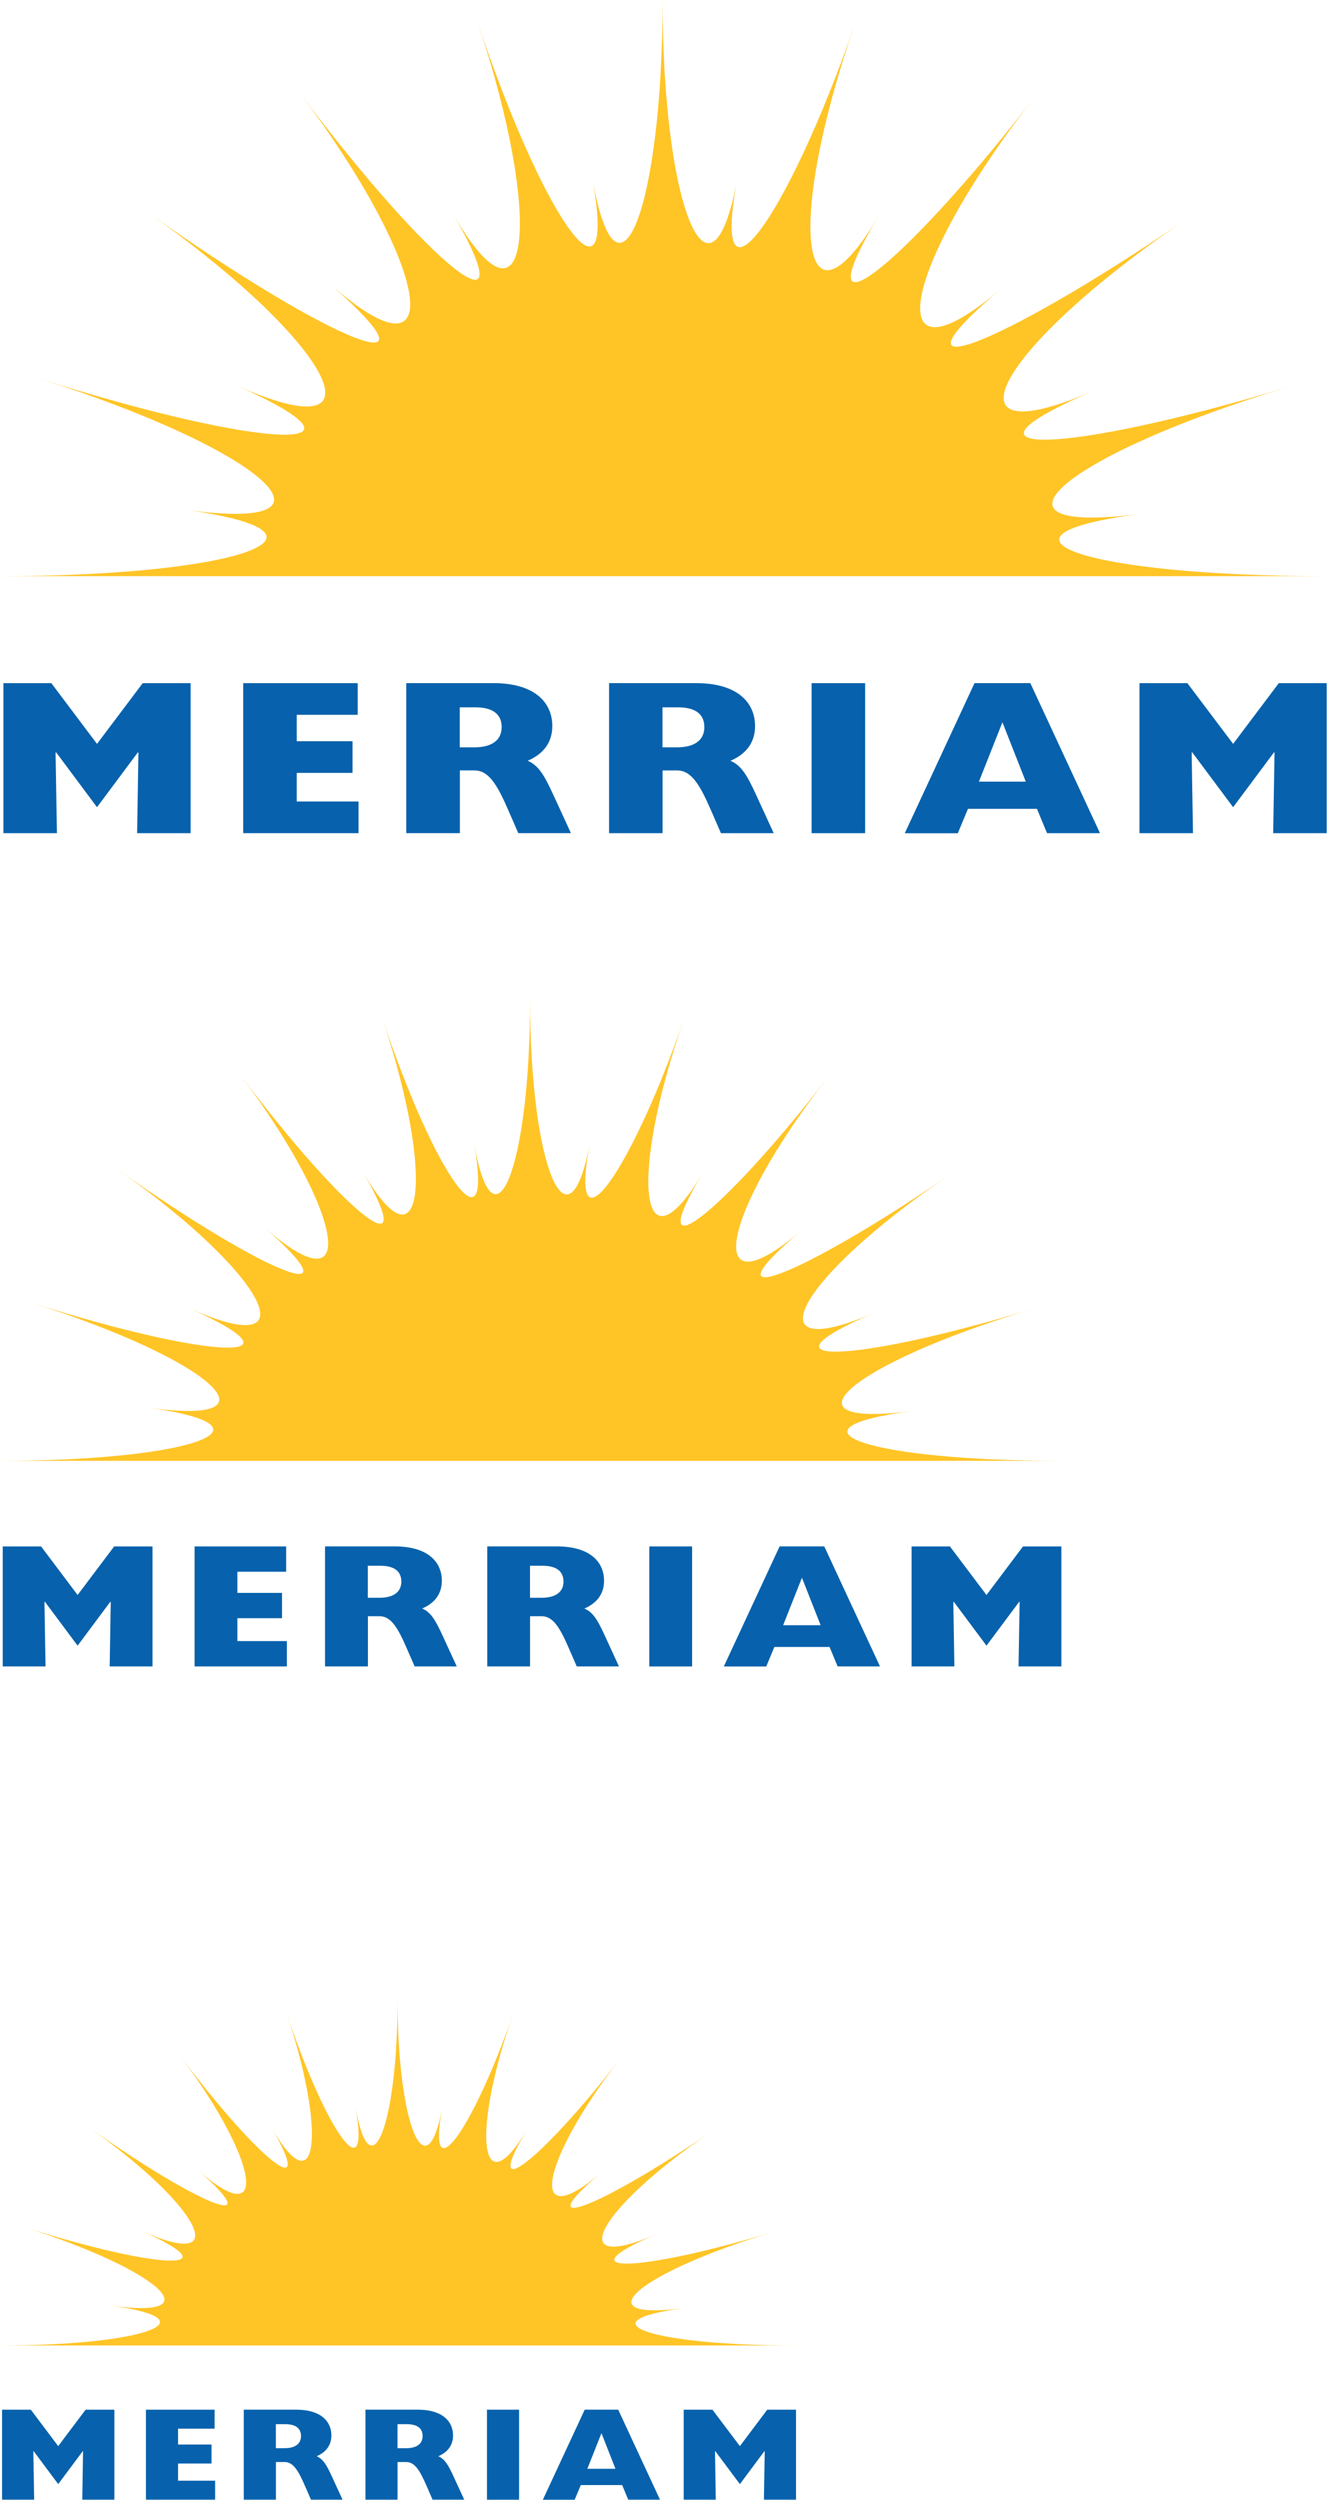 <svg width="160" height="300" viewBox="0 0 160 300" fill="none" xmlns="http://www.w3.org/2000/svg">
<path d="M4.57764e-07 281.487H95.444C78.234 281.487 69.767 278.615 82.201 276.993C69.767 278.615 76.547 272.774 92.812 267.856C76.547 272.776 67.519 272.974 78.687 268.171C67.519 272.974 71.739 265.115 85.288 255.879C71.732 265.115 63.286 268.269 72.072 260.814C63.288 268.269 64.795 259.502 74.428 247.091C64.793 259.497 57.64 264.951 63.247 255.612C57.64 264.951 56.571 256.096 61.563 241.769C56.571 256.096 51.154 263.231 53.093 252.931C51.154 263.231 47.719 254.964 47.719 240C47.719 254.964 44.491 263.205 42.671 252.891C44.491 263.205 39.207 256.007 34.409 241.633C39.207 256.007 38.078 264.83 32.639 255.432C38.078 264.83 31.037 259.269 21.627 246.74C31.037 259.276 32.425 268.059 23.799 260.478C32.425 268.058 24.035 264.761 10.679 255.322C24.038 264.761 28.102 272.705 17.032 267.754C28.102 272.708 19.053 272.403 2.876 267.274C19.053 272.403 25.717 278.425 13.306 276.7C25.714 278.422 17.213 281.487 4.57764e-07 281.487Z" fill="#FFC425"/>
<path d="M4.1 299.995H0.246V289.193H3.698L6.986 293.565L10.277 289.193H13.729V299.995H9.874L9.969 294.198L9.938 294.165L6.986 298.126L4.036 294.165L4.001 294.198L4.1 299.995Z" fill="#0761AC"/>
<path d="M17.516 289.193H25.76V291.472H21.372V293.375H25.389V295.654H21.372V297.714H25.822V299.995H17.516V289.193Z" fill="#0761AC"/>
<path d="M34.161 293.814C35.404 293.814 36.129 293.309 36.129 292.356C36.129 291.404 35.454 290.933 34.243 290.933H33.112V293.814H34.161ZM29.26 289.19H35.534C38.504 289.19 39.776 290.587 39.776 292.279C39.776 293.427 39.178 294.275 38.002 294.782C38.791 295.11 39.211 295.859 39.806 297.14L41.118 299.993H37.326L36.629 298.393C35.826 296.54 35.209 295.475 34.169 295.475H33.12V299.993H29.26V289.19Z" fill="#0761AC"/>
<path d="M48.758 293.814C50.001 293.814 50.726 293.309 50.726 292.356C50.726 291.403 50.049 290.933 48.839 290.933H47.712V293.814H48.76H48.758ZM43.865 289.191H50.139C53.104 289.191 54.378 290.588 54.378 292.281C54.378 293.429 53.781 294.277 52.606 294.783C53.396 295.111 53.816 295.861 54.41 297.142L55.721 299.995H51.92L51.225 298.394C50.419 296.541 49.808 295.477 48.765 295.477H47.717V299.995H43.865V289.191Z" fill="#0761AC"/>
<path d="M62.306 289.193H58.45V299.997H62.306V289.193Z" fill="#0761AC"/>
<path d="M73.875 296.286L72.193 292.01L70.5 296.286H73.875ZM70.182 289.191H74.203L79.22 299.995H75.406L74.679 298.242H69.712L68.98 300H65.159L70.182 289.191Z" fill="#0761AC"/>
<path d="M85.916 299.995H82.064V289.193H85.514L88.807 293.565L92.095 289.193H95.547V299.995H91.692L91.79 294.198L91.759 294.165L88.807 298.126L85.855 294.165L85.821 294.198L85.916 299.995Z" fill="#0761AC"/>
<path d="M4.57764e-07 175.316H127.258C104.312 175.316 93.023 171.487 109.602 169.325C93.023 171.487 102.062 163.699 123.749 157.141C102.062 163.701 90.025 163.965 104.916 157.561C90.025 163.965 95.651 153.487 113.717 141.173C95.643 153.487 84.382 157.692 96.095 147.752C84.384 157.692 86.394 146.003 99.237 129.455C86.391 145.996 76.853 153.269 84.329 140.816C76.853 153.269 75.428 141.461 82.084 122.359C75.428 141.461 68.206 150.975 70.79 137.241C68.206 150.975 63.625 139.952 63.625 120C63.625 139.952 59.322 150.94 56.895 137.189C59.322 150.94 52.276 141.343 45.879 122.178C52.276 141.343 50.77 153.107 43.519 140.576C50.77 153.107 41.383 145.692 28.837 128.987C41.383 145.701 43.233 157.412 31.732 147.304C43.233 157.41 32.046 153.015 14.239 140.429C32.051 153.015 37.469 163.607 22.71 157.005C37.469 163.611 25.404 163.204 3.835 156.365C25.404 163.204 34.29 171.234 17.742 168.933C34.285 171.229 22.95 175.316 4.57764e-07 175.316Z" fill="#FFC425"/>
<path d="M5.466 199.993H0.328V185.59H4.931L9.315 191.42L13.703 185.59H18.306V199.993H13.165L13.292 192.264L13.251 192.22L9.315 197.501L5.381 192.22L5.335 192.264L5.466 199.993Z" fill="#0761AC"/>
<path d="M23.355 185.59H34.347V188.63H28.495V191.166H33.852V194.206H28.495V196.952H34.43V199.993H23.355V185.59Z" fill="#0761AC"/>
<path d="M45.548 191.752C47.206 191.752 48.172 191.079 48.172 189.808C48.172 188.538 47.271 187.91 45.658 187.91H44.149V191.752H45.548ZM39.013 185.586H47.379C51.339 185.586 53.035 187.449 53.035 189.706C53.035 191.236 52.237 192.367 50.669 193.042C51.721 193.48 52.281 194.479 53.075 196.187L54.824 199.991H49.769L48.839 197.857C47.768 195.386 46.946 193.967 45.559 193.967H44.16V199.991H39.013V185.586Z" fill="#0761AC"/>
<path d="M65.011 191.752C66.668 191.752 67.635 191.079 67.635 189.808C67.635 188.538 66.732 187.91 65.118 187.91H63.616V191.752H65.013H65.011ZM58.486 185.588H66.852C70.805 185.588 72.504 187.451 72.504 189.708C72.504 191.238 71.709 192.369 70.141 193.045C71.195 193.482 71.754 194.481 72.546 196.189L74.295 199.993H69.227L68.3 197.859C67.226 195.389 66.41 193.969 65.02 193.969H63.623V199.993H58.486V185.588Z" fill="#0761AC"/>
<path d="M83.074 185.59H77.934V199.996H83.074V185.59Z" fill="#0761AC"/>
<path d="M98.501 195.047L96.257 189.347L94.001 195.047H98.501ZM93.576 185.588H98.938L105.627 199.993H100.541L99.572 197.656H92.949L91.974 200H86.879L93.576 185.588Z" fill="#0761AC"/>
<path d="M114.554 199.993H109.418V185.59H114.019L118.409 191.42L122.793 185.59H127.396V199.993H122.255L122.387 192.264L122.345 192.22L118.409 197.501L114.473 192.22L114.428 192.264L114.554 199.993Z" fill="#0761AC"/>
<path d="M4.57764e-07 69.145H159.073C130.391 69.145 116.279 64.359 137.002 61.656C116.279 64.359 127.578 54.623 154.686 46.426C127.578 54.626 112.532 54.957 131.145 46.951C112.532 54.957 119.564 41.859 142.146 26.466C119.553 41.859 105.477 47.115 120.119 34.69C105.48 47.115 107.992 32.503 124.047 11.818C107.989 32.495 96.067 41.586 105.412 26.02C96.067 41.586 94.285 26.826 102.605 2.949C94.285 26.826 85.257 38.719 88.488 21.551C85.257 38.719 79.531 24.941 79.531 3.8147e-07C79.531 24.941 74.152 38.675 71.118 21.486C74.152 38.675 65.346 26.679 57.348 2.722C65.346 26.679 63.462 41.384 54.399 25.72C63.462 41.384 51.729 32.115 36.046 11.233C51.729 32.126 54.041 46.765 39.664 34.13C54.041 46.763 40.058 41.269 17.799 25.536C40.063 41.269 46.836 54.508 28.387 46.257C46.836 54.514 31.754 54.005 4.794 45.456C31.754 54.005 42.862 64.042 22.177 61.166C42.857 64.036 28.688 69.145 4.57764e-07 69.145Z" fill="#FFC425"/>
<path d="M6.833 99.992H0.41V81.988H6.163L11.643 89.275L17.129 81.988H22.882V99.992H16.457L16.615 90.33L16.563 90.275L11.643 96.876L6.726 90.275L6.669 90.33L6.833 99.992Z" fill="#0761AC"/>
<path d="M29.193 81.988H42.933V85.787H35.619V88.958H42.316V92.757H35.619V96.19H43.037V99.992H29.193V81.988Z" fill="#0761AC"/>
<path d="M56.935 89.69C59.007 89.69 60.215 88.849 60.215 87.26C60.215 85.672 59.089 84.888 57.072 84.888H55.186V89.69H56.935ZM48.766 81.983H59.223C64.173 81.983 66.294 84.311 66.294 87.132C66.294 89.045 65.296 90.458 63.337 91.303C64.651 91.85 65.351 93.099 66.343 95.233L68.53 99.989H62.211L61.049 97.322C59.71 94.233 58.682 92.459 56.949 92.459H55.2V99.989H48.766V81.983Z" fill="#0761AC"/>
<path d="M81.264 89.69C83.336 89.69 84.544 88.849 84.544 87.26C84.544 85.672 83.415 84.888 81.398 84.888H79.52V89.69H81.267H81.264ZM73.108 81.985H83.565C88.507 81.985 90.63 84.314 90.63 87.135C90.63 89.048 89.636 90.461 87.676 91.306C88.993 91.852 89.693 93.101 90.683 95.236L92.869 99.992H86.534L85.375 97.324C84.033 94.236 83.013 92.462 81.275 92.462H79.528V99.992H73.108V81.985Z" fill="#0761AC"/>
<path d="M103.843 81.988H97.417V99.995H103.843V81.988Z" fill="#0761AC"/>
<path d="M123.126 93.809L120.321 86.684L117.501 93.809H123.126ZM116.971 81.985H123.672L132.033 99.992H125.676L124.465 97.07H116.186L114.967 100H108.599L116.971 81.985Z" fill="#0761AC"/>
<path d="M143.193 99.992H136.773V81.988H142.523L148.012 89.275L153.492 81.988H159.245V99.992H152.819L152.983 90.33L152.931 90.275L148.012 96.876L143.092 90.275L143.034 90.33L143.193 99.992Z" fill="#0761AC"/>
</svg>
